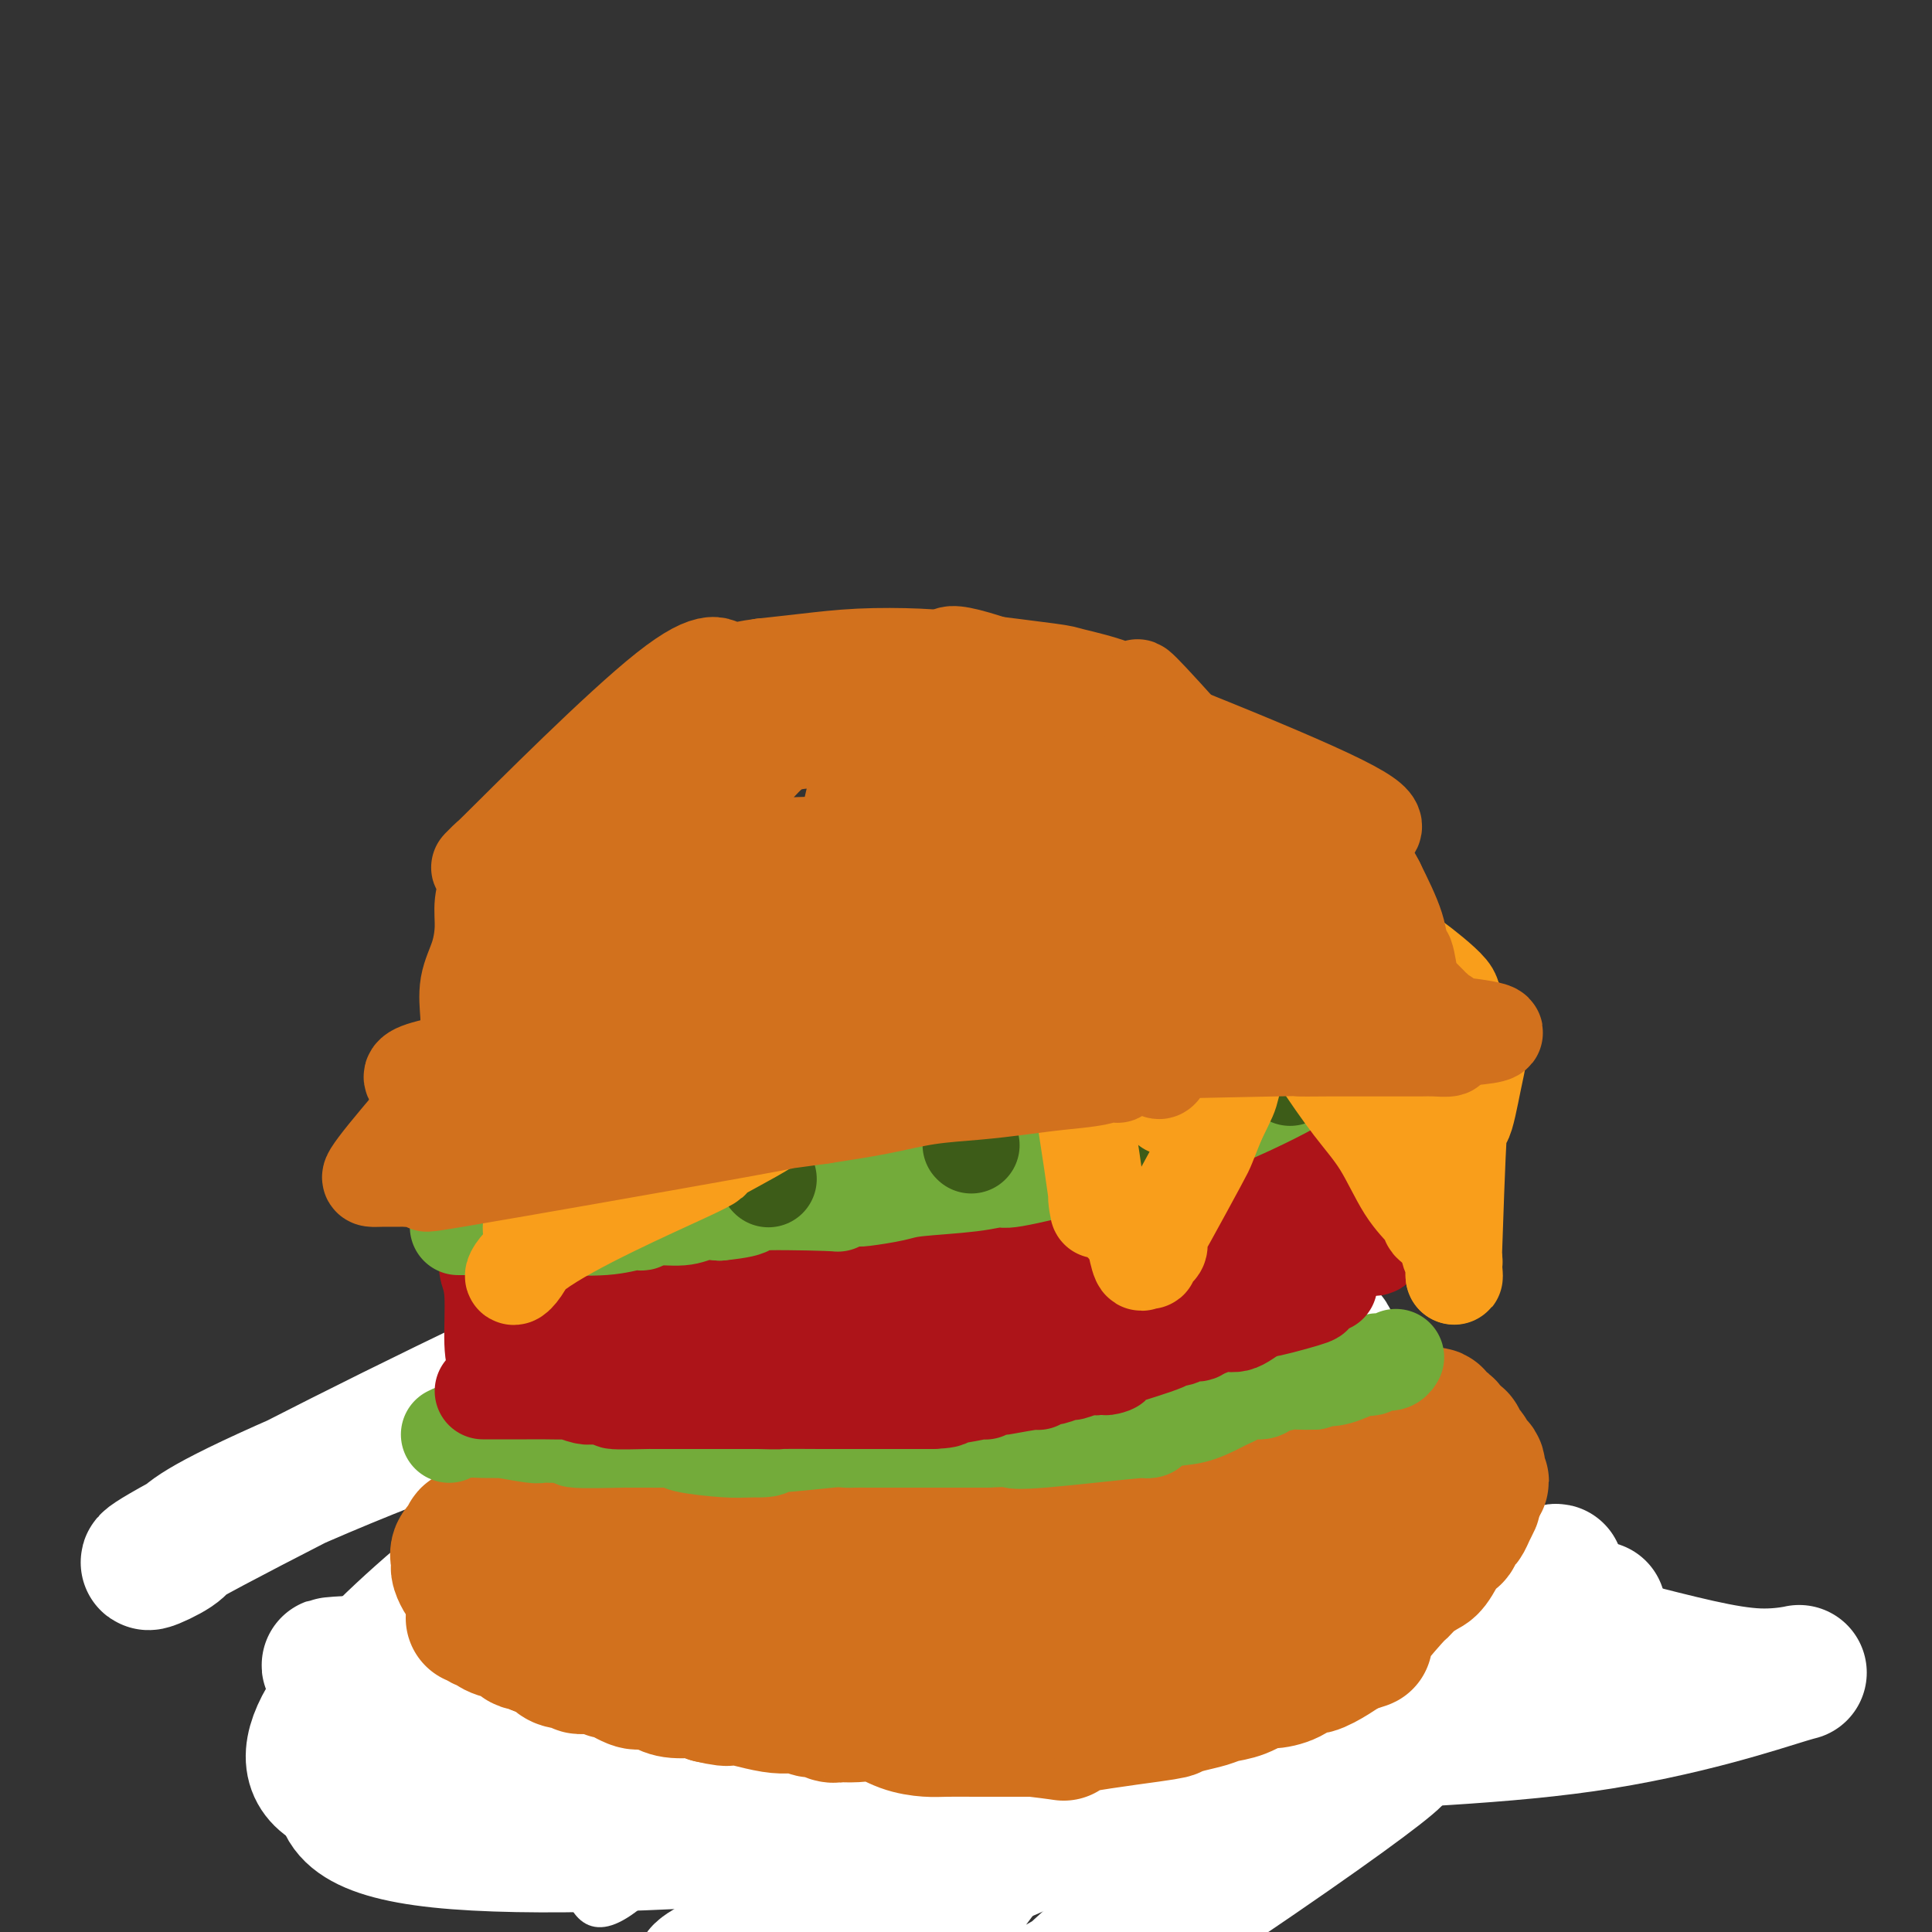 <svg viewBox='0 0 400 400' version='1.1' xmlns='http://www.w3.org/2000/svg' xmlns:xlink='http://www.w3.org/1999/xlink'><rect x="0" y="0" width="400" height="400" fill="#333333" stroke="none"/><g fill='none' stroke='#C26F01' stroke-width='4' stroke-linecap='round' stroke-linejoin='round'><path d='M92,279c0.592,0.672 1.183,1.345 3,2c1.817,0.655 4.859,1.294 7,2c2.141,0.706 3.381,1.479 7,3c3.619,1.521 9.615,3.790 13,5c3.385,1.210 4.157,1.362 5,2c0.843,0.638 1.756,1.761 5,3c3.244,1.239 8.817,2.594 13,4c4.183,1.406 6.975,2.863 10,4c3.025,1.137 6.281,1.954 9,3c2.719,1.046 4.900,2.322 7,3c2.100,0.678 4.120,0.759 6,1c1.880,0.241 3.622,0.642 5,1c1.378,0.358 2.394,0.674 4,1c1.606,0.326 3.803,0.663 6,1'/><path d='M192,314c3.632,0.785 2.214,0.746 3,1c0.786,0.254 3.778,0.800 5,1c1.222,0.200 0.675,0.054 1,0c0.325,-0.054 1.521,-0.015 2,0c0.479,0.015 0.239,0.008 0,0'/></g>
<g fill='none' stroke='#7C3805' stroke-width='4' stroke-linecap='round' stroke-linejoin='round'><path d='M95,293c2.476,0.859 4.951,1.717 8,3c3.049,1.283 6.671,2.989 11,5c4.329,2.011 9.364,4.326 11,5c1.636,0.674 -0.127,-0.293 5,2c5.127,2.293 17.144,7.844 22,10c4.856,2.156 2.552,0.916 5,2c2.448,1.084 9.647,4.493 17,8c7.353,3.507 14.859,7.111 21,10c6.141,2.889 10.917,5.062 15,6c4.083,0.938 7.474,0.641 11,1c3.526,0.359 7.187,1.375 10,2c2.813,0.625 4.779,0.858 7,1c2.221,0.142 4.698,0.193 7,0c2.302,-0.193 4.427,-0.629 7,-1c2.573,-0.371 5.592,-0.677 8,-1c2.408,-0.323 4.204,-0.661 6,-1'/><path d='M266,345c4.932,-0.460 3.262,-0.109 4,0c0.738,0.109 3.886,-0.023 5,0c1.114,0.023 0.196,0.202 0,0c-0.196,-0.202 0.332,-0.785 0,-1c-0.332,-0.215 -1.523,-0.061 -2,0c-0.477,0.061 -0.238,0.031 0,0'/></g>
<g fill='none' stroke='#D2711D' stroke-width='4' stroke-linecap='round' stroke-linejoin='round'><path d='M105,357c1.174,0.289 2.349,0.578 10,3c7.651,2.422 21.780,6.978 33,10c11.220,3.022 19.533,4.512 24,5c4.467,0.488 5.089,-0.024 10,0c4.911,0.024 14.113,0.584 23,1c8.887,0.416 17.461,0.690 24,1c6.539,0.310 11.045,0.658 13,1c1.955,0.342 1.359,0.679 2,1c0.641,0.321 2.519,0.625 4,1c1.481,0.375 2.566,0.821 3,1c0.434,0.179 0.217,0.089 0,0'/></g>
<g fill='none' stroke='#FFFFFF' stroke-width='4' stroke-linecap='round' stroke-linejoin='round'><path d='M115,306c2.860,-0.860 5.721,-1.720 15,-6c9.279,-4.280 24.977,-11.980 34,-17c9.023,-5.020 11.371,-7.360 13,-9c1.629,-1.640 2.538,-2.578 5,-5c2.462,-2.422 6.477,-6.327 8,-8c1.523,-1.673 0.556,-1.114 1,-2c0.444,-0.886 2.300,-3.216 -2,1c-4.300,4.216 -14.757,14.980 -24,26c-9.243,11.020 -17.274,22.298 -25,35c-7.726,12.702 -15.147,26.830 -20,36c-4.853,9.170 -7.137,13.383 -7,18c0.137,4.617 2.697,9.640 5,15c2.303,5.360 4.351,11.059 14,3c9.649,-8.059 26.900,-29.874 37,-45c10.100,-15.126 13.050,-23.563 16,-32'/><path d='M185,316c4.927,-11.777 9.245,-25.220 10,-31c0.755,-5.780 -2.051,-3.898 -2,-6c0.051,-2.102 2.960,-8.186 -3,4c-5.960,12.186 -20.789,42.644 -28,62c-7.211,19.356 -6.806,27.610 -7,32c-0.194,4.390 -0.989,4.917 0,5c0.989,0.083 3.760,-0.277 4,0c0.240,0.277 -2.051,1.190 10,-9c12.051,-10.190 38.443,-31.483 49,-40c10.557,-8.517 5.278,-4.259 0,0'/></g>
<g fill='none' stroke='#FFFFFF' stroke-width='28' stroke-linecap='round' stroke-linejoin='round'><path d='M105,294c9.442,2.357 18.884,4.713 31,7c12.116,2.287 26.905,4.504 37,7c10.095,2.496 15.494,5.270 26,8c10.506,2.730 26.117,5.414 42,8c15.883,2.586 32.039,5.072 40,6c7.961,0.928 7.728,0.297 16,2c8.272,1.703 25.047,5.741 38,9c12.953,3.259 22.082,5.741 29,6c6.918,0.259 11.625,-1.703 6,0c-5.625,1.703 -21.582,7.071 -42,10c-20.418,2.929 -45.297,3.420 -68,5c-22.703,1.580 -43.230,4.248 -65,3c-21.770,-1.248 -44.784,-6.413 -60,-10c-15.216,-3.587 -22.633,-5.596 -28,-7c-5.367,-1.404 -8.683,-2.202 -12,-3'/><path d='M95,345c-26.282,-2.282 -41.988,2.012 -5,-2c36.988,-4.012 126.671,-16.331 167,-22c40.329,-5.669 31.305,-4.690 31,-5c-0.305,-0.310 8.107,-1.910 13,-3c4.893,-1.090 6.265,-1.669 3,-2c-3.265,-0.331 -11.167,-0.414 -24,4c-12.833,4.414 -30.595,13.325 -43,21c-12.405,7.675 -19.451,14.113 -34,26c-14.549,11.887 -36.600,29.224 -46,37c-9.400,7.776 -6.149,5.993 -8,7c-1.851,1.007 -8.803,4.806 2,1c10.803,-3.806 39.359,-15.216 66,-27c26.641,-11.784 51.365,-23.942 65,-33c13.635,-9.058 16.181,-15.017 17,-18c0.819,-2.983 -0.091,-2.992 -1,-3'/><path d='M298,326c-10.275,2.549 -35.462,10.420 -60,23c-24.538,12.580 -48.427,29.869 -63,41c-14.573,11.131 -19.831,16.104 -17,14c2.831,-2.104 13.753,-11.284 32,-29c18.247,-17.716 43.821,-43.967 58,-61c14.179,-17.033 16.962,-24.847 20,-29c3.038,-4.153 6.332,-4.646 1,-2c-5.332,2.646 -19.289,8.431 -32,18c-12.711,9.569 -24.176,22.923 -39,42c-14.824,19.077 -33.005,43.876 -41,56c-7.995,12.124 -5.802,11.572 -5,13c0.802,1.428 0.215,4.836 15,-4c14.785,-8.836 44.942,-29.915 65,-53c20.058,-23.085 30.016,-48.177 37,-62c6.984,-13.823 10.996,-16.378 -1,-19c-11.996,-2.622 -39.998,-5.311 -68,-8'/><path d='M200,266c-27.624,7.262 -62.683,29.418 -90,50c-27.317,20.582 -46.893,39.590 -45,49c1.893,9.410 25.256,9.222 55,-2c29.744,-11.222 65.871,-33.480 90,-52c24.129,-18.520 36.262,-33.304 40,-40c3.738,-6.696 -0.917,-5.306 0,-7c0.917,-1.694 7.407,-6.472 -11,-5c-18.407,1.472 -61.711,9.193 -100,20c-38.289,10.807 -71.563,24.701 -87,32c-15.437,7.299 -13.036,8.002 -16,10c-2.964,1.998 -11.292,5.290 2,-2c13.292,-7.290 48.205,-25.160 76,-38c27.795,-12.840 48.471,-20.648 62,-27c13.529,-6.352 19.912,-11.249 25,-15c5.088,-3.751 8.882,-6.358 -2,0c-10.882,6.358 -36.441,21.679 -62,37'/><path d='M137,276c-17.352,17.604 -28.732,43.115 -45,64c-16.268,20.885 -37.423,37.144 -1,41c36.423,3.856 130.423,-4.690 176,-16c45.577,-11.310 42.730,-25.383 47,-33c4.270,-7.617 15.657,-8.779 1,-3c-14.657,5.779 -55.359,18.498 -77,28c-21.641,9.502 -24.220,15.785 -33,28c-8.780,12.215 -23.759,30.362 -30,37c-6.241,6.638 -3.744,1.769 1,1c4.744,-0.769 11.734,2.564 29,-5c17.266,-7.564 44.806,-26.024 62,-38c17.194,-11.976 24.041,-17.469 22,-17c-2.041,0.469 -12.970,6.899 -24,14c-11.030,7.101 -22.162,14.873 -30,21c-7.838,6.127 -12.382,10.608 -16,14c-3.618,3.392 -6.309,5.696 -9,8'/><path d='M210,420c-5.140,4.976 -5.491,6.416 8,-5c13.491,-11.416 40.825,-35.689 63,-52c22.175,-16.311 39.193,-24.660 46,-28c6.807,-3.340 3.404,-1.670 0,0'/></g>
<g fill='none' stroke='#D2711D' stroke-width='28' stroke-linecap='round' stroke-linejoin='round'><path d='M98,335c0.376,-0.119 0.751,-0.238 1,0c0.249,0.238 0.371,0.832 1,1c0.629,0.168 1.764,-0.091 2,0c0.236,0.091 -0.428,0.531 0,1c0.428,0.469 1.946,0.965 3,1c1.054,0.035 1.643,-0.393 2,0c0.357,0.393 0.481,1.606 1,2c0.519,0.394 1.434,-0.030 2,0c0.566,0.030 0.783,0.515 1,1'/><path d='M111,341c2.648,1.112 2.769,0.890 3,1c0.231,0.110 0.572,0.550 1,1c0.428,0.450 0.941,0.909 2,1c1.059,0.091 2.662,-0.188 3,0c0.338,0.188 -0.590,0.842 0,1c0.590,0.158 2.696,-0.182 4,0c1.304,0.182 1.805,0.885 2,1c0.195,0.115 0.082,-0.359 1,0c0.918,0.359 2.866,1.550 4,2c1.134,0.450 1.456,0.158 2,0c0.544,-0.158 1.312,-0.183 2,0c0.688,0.183 1.298,0.575 2,1c0.702,0.425 1.497,0.884 3,1c1.503,0.116 3.715,-0.110 5,0c1.285,0.110 1.642,0.555 2,1'/><path d='M147,351c5.999,1.421 2.997,-0.027 4,0c1.003,0.027 6.012,1.528 9,2c2.988,0.472 3.955,-0.084 5,0c1.045,0.084 2.168,0.808 3,1c0.832,0.192 1.373,-0.146 2,0c0.627,0.146 1.342,0.778 2,1c0.658,0.222 1.261,0.035 2,0c0.739,-0.035 1.616,0.082 3,0c1.384,-0.082 3.275,-0.362 5,0c1.725,0.362 3.285,1.365 5,2c1.715,0.635 3.584,0.902 5,1c1.416,0.098 2.380,0.026 4,0c1.620,-0.026 3.898,-0.007 6,0c2.102,0.007 4.029,0.002 6,0c1.971,-0.002 3.985,-0.001 6,0'/><path d='M214,358c10.704,1.252 3.963,0.883 6,0c2.037,-0.883 12.852,-2.278 18,-3c5.148,-0.722 4.631,-0.769 5,-1c0.369,-0.231 1.626,-0.644 3,-1c1.374,-0.356 2.866,-0.655 4,-1c1.134,-0.345 1.910,-0.735 3,-1c1.090,-0.265 2.495,-0.405 4,-1c1.505,-0.595 3.111,-1.646 4,-2c0.889,-0.354 1.060,-0.010 2,0c0.940,0.010 2.650,-0.315 4,-1c1.350,-0.685 2.341,-1.730 3,-2c0.659,-0.270 0.985,0.235 2,0c1.015,-0.235 2.719,-1.210 4,-2c1.281,-0.790 2.141,-1.395 3,-2'/><path d='M279,341c5.911,-2.005 2.690,-0.516 3,-2c0.310,-1.484 4.151,-5.941 6,-8c1.849,-2.059 1.707,-1.720 2,-2c0.293,-0.280 1.020,-1.180 2,-2c0.980,-0.820 2.213,-1.561 3,-2c0.787,-0.439 1.128,-0.575 2,-2c0.872,-1.425 2.275,-4.139 3,-5c0.725,-0.861 0.772,0.130 1,0c0.228,-0.130 0.636,-1.382 1,-2c0.364,-0.618 0.685,-0.604 1,-1c0.315,-0.396 0.623,-1.203 1,-2c0.377,-0.797 0.823,-1.585 1,-2c0.177,-0.415 0.086,-0.458 0,-1c-0.086,-0.542 -0.167,-1.583 0,-2c0.167,-0.417 0.584,-0.208 1,0'/><path d='M306,308c1.380,-2.373 0.328,-0.806 0,-1c-0.328,-0.194 0.066,-2.151 0,-3c-0.066,-0.849 -0.591,-0.591 -1,-1c-0.409,-0.409 -0.701,-1.486 -1,-2c-0.299,-0.514 -0.605,-0.466 -1,-1c-0.395,-0.534 -0.878,-1.649 -1,-2c-0.122,-0.351 0.117,0.061 0,0c-0.117,-0.061 -0.589,-0.594 -1,-1c-0.411,-0.406 -0.759,-0.683 -1,-1c-0.241,-0.317 -0.374,-0.673 -1,-1c-0.626,-0.327 -1.745,-0.624 -2,-1c-0.255,-0.376 0.354,-0.832 0,-1c-0.354,-0.168 -1.673,-0.048 -3,0c-1.327,0.048 -2.664,0.024 -4,0'/><path d='M290,293c-1.981,-0.263 -1.934,0.578 -2,1c-0.066,0.422 -0.245,0.425 -3,2c-2.755,1.575 -8.085,4.723 -11,6c-2.915,1.277 -3.415,0.683 -4,1c-0.585,0.317 -1.254,1.546 -2,2c-0.746,0.454 -1.568,0.135 -3,1c-1.432,0.865 -3.474,2.916 -5,4c-1.526,1.084 -2.537,1.201 -4,2c-1.463,0.799 -3.378,2.279 -5,3c-1.622,0.721 -2.952,0.683 -4,1c-1.048,0.317 -1.814,0.988 -3,2c-1.186,1.012 -2.792,2.364 -4,3c-1.208,0.636 -2.018,0.556 -3,1c-0.982,0.444 -2.138,1.413 -3,2c-0.862,0.587 -1.431,0.794 -2,1'/><path d='M232,325c-9.350,5.133 -3.726,1.966 -2,1c1.726,-0.966 -0.447,0.270 -3,2c-2.553,1.730 -5.485,3.955 -7,5c-1.515,1.045 -1.611,0.910 -2,1c-0.389,0.090 -1.071,0.404 -2,1c-0.929,0.596 -2.105,1.473 -3,2c-0.895,0.527 -1.511,0.703 -2,1c-0.489,0.297 -0.852,0.715 -2,1c-1.148,0.285 -3.080,0.439 -4,1c-0.920,0.561 -0.829,1.530 -2,2c-1.171,0.470 -3.604,0.441 -5,1c-1.396,0.559 -1.755,1.705 -3,2c-1.245,0.295 -3.375,-0.261 -5,0c-1.625,0.261 -2.745,1.340 -4,2c-1.255,0.660 -2.644,0.903 -4,1c-1.356,0.097 -2.678,0.049 -4,0'/><path d='M178,348c-5.721,0.928 -7.523,0.249 -8,0c-0.477,-0.249 0.371,-0.067 -2,0c-2.371,0.067 -7.961,0.018 -10,0c-2.039,-0.018 -0.526,-0.004 -1,0c-0.474,0.004 -2.935,-0.003 -4,0c-1.065,0.003 -0.735,0.016 -1,0c-0.265,-0.016 -1.124,-0.059 -2,0c-0.876,0.059 -1.768,0.222 -3,0c-1.232,-0.222 -2.805,-0.829 -4,-1c-1.195,-0.171 -2.012,0.096 -3,0c-0.988,-0.096 -2.146,-0.553 -4,-1c-1.854,-0.447 -4.404,-0.883 -6,-1c-1.596,-0.117 -2.237,0.084 -3,0c-0.763,-0.084 -1.646,-0.453 -3,-1c-1.354,-0.547 -3.177,-1.274 -5,-2'/><path d='M119,342c-5.135,-1.355 -3.971,-1.743 -4,-2c-0.029,-0.257 -1.251,-0.384 -4,-2c-2.749,-1.616 -7.027,-4.722 -9,-6c-1.973,-1.278 -1.643,-0.727 -2,-1c-0.357,-0.273 -1.402,-1.369 -2,-2c-0.598,-0.631 -0.748,-0.798 -1,-1c-0.252,-0.202 -0.606,-0.438 -1,-1c-0.394,-0.562 -0.830,-1.450 -1,-2c-0.170,-0.550 -0.076,-0.763 0,-1c0.076,-0.237 0.132,-0.497 0,-1c-0.132,-0.503 -0.453,-1.248 0,-2c0.453,-0.752 1.678,-1.511 2,-2c0.322,-0.489 -0.259,-0.709 0,-1c0.259,-0.291 1.360,-0.655 2,-1c0.640,-0.345 0.820,-0.673 1,-1'/><path d='M100,316c1.008,-0.745 1.030,-0.109 1,0c-0.030,0.109 -0.110,-0.311 1,-1c1.110,-0.689 3.410,-1.648 5,-2c1.590,-0.352 2.471,-0.098 3,0c0.529,0.098 0.707,0.040 1,0c0.293,-0.040 0.699,-0.063 2,0c1.301,0.063 3.495,0.213 5,0c1.505,-0.213 2.321,-0.790 3,-1c0.679,-0.210 1.222,-0.052 3,0c1.778,0.052 4.793,-0.002 7,0c2.207,0.002 3.608,0.060 6,0c2.392,-0.060 5.776,-0.237 8,0c2.224,0.237 3.287,0.888 5,1c1.713,0.112 4.077,-0.316 6,0c1.923,0.316 3.407,1.376 5,2c1.593,0.624 3.297,0.812 5,1'/><path d='M166,316c7.762,0.570 4.666,-0.005 4,0c-0.666,0.005 1.098,0.590 6,1c4.902,0.410 12.942,0.646 17,1c4.058,0.354 4.134,0.826 5,1c0.866,0.174 2.522,0.051 5,0c2.478,-0.051 5.779,-0.028 9,0c3.221,0.028 6.362,0.062 8,0c1.638,-0.062 1.773,-0.219 4,0c2.227,0.219 6.545,0.816 10,1c3.455,0.184 6.048,-0.045 9,0c2.952,0.045 6.263,0.363 9,0c2.737,-0.363 4.898,-1.407 7,-2c2.102,-0.593 4.143,-0.737 6,-1c1.857,-0.263 3.531,-0.647 5,-1c1.469,-0.353 2.735,-0.677 4,-1'/><path d='M274,315c3.999,-1.002 2.998,-1.008 5,-2c2.002,-0.992 7.009,-2.972 9,-4c1.991,-1.028 0.967,-1.104 1,-1c0.033,0.104 1.123,0.390 1,1c-0.123,0.610 -1.459,1.545 -1,1c0.459,-0.545 2.714,-2.569 -1,1c-3.714,3.569 -13.398,12.732 -23,20c-9.602,7.268 -19.121,12.641 -23,15c-3.879,2.359 -2.117,1.705 -6,2c-3.883,0.295 -13.411,1.540 -18,2c-4.589,0.460 -4.240,0.133 -5,0c-0.760,-0.133 -2.628,-0.074 -5,0c-2.372,0.074 -5.249,0.164 -8,0c-2.751,-0.164 -5.375,-0.582 -8,-1'/><path d='M192,349c-2.621,0.382 3.827,1.838 -7,0c-10.827,-1.838 -38.928,-6.970 -50,-9c-11.072,-2.030 -5.113,-0.958 -4,-1c1.113,-0.042 -2.618,-1.199 -5,-2c-2.382,-0.801 -3.414,-1.247 -4,-2c-0.586,-0.753 -0.726,-1.813 -1,-2c-0.274,-0.187 -0.682,0.499 -1,0c-0.318,-0.499 -0.545,-2.184 -1,-3c-0.455,-0.816 -1.136,-0.765 -1,-1c0.136,-0.235 1.090,-0.757 2,-1c0.910,-0.243 1.777,-0.209 3,0c1.223,0.209 2.802,0.592 4,1c1.198,0.408 2.015,0.841 10,2c7.985,1.159 23.139,3.046 37,4c13.861,0.954 26.431,0.977 39,1'/><path d='M213,336c20.428,-0.231 24.497,-3.809 29,-6c4.503,-2.191 9.441,-2.996 16,-7c6.559,-4.004 14.738,-11.208 18,-14c3.262,-2.792 1.606,-1.172 1,-1c-0.606,0.172 -0.161,-1.105 0,-2c0.161,-0.895 0.040,-1.407 0,-2c-0.040,-0.593 0.001,-1.266 0,-2c-0.001,-0.734 -0.046,-1.529 0,-2c0.046,-0.471 0.181,-0.619 0,-1c-0.181,-0.381 -0.678,-0.996 -1,-1c-0.322,-0.004 -0.467,0.604 -1,1c-0.533,0.396 -1.452,0.580 -4,2c-2.548,1.420 -6.724,4.075 -15,8c-8.276,3.925 -20.650,9.122 -33,14c-12.350,4.878 -24.675,9.439 -37,14'/><path d='M186,337c-15.021,5.894 -7.072,1.629 -4,0c3.072,-1.629 1.267,-0.623 -2,0c-3.267,0.623 -7.996,0.861 -10,1c-2.004,0.139 -1.282,0.179 -1,0c0.282,-0.179 0.125,-0.576 0,-1c-0.125,-0.424 -0.217,-0.875 0,-1c0.217,-0.125 0.742,0.078 1,0c0.258,-0.078 0.248,-0.435 2,-1c1.752,-0.565 5.267,-1.338 13,-4c7.733,-2.662 19.686,-7.212 30,-11c10.314,-3.788 18.991,-6.812 25,-9c6.009,-2.188 9.350,-3.539 13,-5c3.650,-1.461 7.607,-3.031 10,-4c2.393,-0.969 3.221,-1.338 4,-2c0.779,-0.662 1.508,-1.618 2,-2c0.492,-0.382 0.746,-0.191 1,0'/><path d='M270,298c13.644,-5.037 -2.247,2.372 -3,3c-0.753,0.628 13.633,-5.523 0,0c-13.633,5.523 -55.285,22.719 -72,29c-16.715,6.281 -8.491,1.645 -6,0c2.491,-1.645 -0.749,-0.300 -2,0c-1.251,0.300 -0.512,-0.444 -1,-1c-0.488,-0.556 -2.201,-0.922 -3,-1c-0.799,-0.078 -0.683,0.134 -1,0c-0.317,-0.134 -1.068,-0.613 -2,-1c-0.932,-0.387 -2.044,-0.682 -3,-1c-0.956,-0.318 -1.756,-0.660 -2,-1c-0.244,-0.340 0.069,-0.679 0,-1c-0.069,-0.321 -0.518,-0.625 0,-1c0.518,-0.375 2.005,-0.821 6,-2c3.995,-1.179 10.497,-3.089 17,-5'/><path d='M198,316c10.981,-3.284 26.933,-7.492 35,-10c8.067,-2.508 8.250,-3.314 14,-5c5.750,-1.686 17.068,-4.252 21,-5c3.932,-0.748 0.479,0.322 -1,1c-1.479,0.678 -0.985,0.963 -1,1c-0.015,0.037 -0.538,-0.176 -1,0c-0.462,0.176 -0.864,0.739 -1,1c-0.136,0.261 -0.007,0.220 -4,2c-3.993,1.780 -12.109,5.380 -19,8c-6.891,2.620 -12.559,4.259 -20,7c-7.441,2.741 -16.657,6.584 -24,9c-7.343,2.416 -12.812,3.405 -17,4c-4.188,0.595 -7.094,0.798 -10,1'/><path d='M170,330c-9.105,0.608 -18.368,-0.373 -23,-1c-4.632,-0.627 -4.632,-0.900 -7,-1c-2.368,-0.100 -7.105,-0.029 -9,0c-1.895,0.029 -0.947,0.014 0,0'/></g>
<g fill='none' stroke='#73AB3A' stroke-width='20' stroke-linecap='round' stroke-linejoin='round'><path d='M93,297c0.866,-0.423 1.733,-0.846 3,-1c1.267,-0.154 2.935,-0.037 4,0c1.065,0.037 1.527,-0.004 2,0c0.473,0.004 0.957,0.054 1,0c0.043,-0.054 -0.355,-0.211 1,0c1.355,0.211 4.462,0.788 6,1c1.538,0.212 1.505,0.057 2,0c0.495,-0.057 1.518,-0.015 2,0c0.482,0.015 0.423,0.004 1,0c0.577,-0.004 1.788,-0.002 3,0'/><path d='M118,297c3.506,0.226 -0.230,0.793 1,1c1.230,0.207 7.428,0.056 10,0c2.572,-0.056 1.520,-0.015 1,0c-0.520,0.015 -0.509,0.004 0,0c0.509,-0.004 1.514,-0.001 2,0c0.486,0.001 0.453,-0.001 1,0c0.547,0.001 1.674,0.003 2,0c0.326,-0.003 -0.150,-0.011 0,0c0.150,0.011 0.924,0.042 2,0c1.076,-0.042 2.453,-0.155 3,0c0.547,0.155 0.263,0.580 2,1c1.737,0.420 5.496,0.834 8,1c2.504,0.166 3.752,0.083 5,0'/><path d='M155,300c6.389,0.221 3.861,-0.725 3,-1c-0.861,-0.275 -0.057,0.123 3,0c3.057,-0.123 8.366,-0.765 11,-1c2.634,-0.235 2.595,-0.063 3,0c0.405,0.063 1.256,0.017 2,0c0.744,-0.017 1.381,-0.005 3,0c1.619,0.005 4.220,0.001 5,0c0.780,-0.001 -0.260,-0.000 0,0c0.260,0.000 1.819,0.000 3,0c1.181,-0.000 1.985,-0.000 3,0c1.015,0.000 2.241,0.000 3,0c0.759,-0.000 1.050,-0.000 2,0c0.950,0.000 2.557,0.000 4,0c1.443,-0.000 2.721,-0.000 4,0'/><path d='M204,298c8.899,-0.344 6.647,-0.204 6,0c-0.647,0.204 0.310,0.473 6,0c5.690,-0.473 16.113,-1.689 20,-2c3.887,-0.311 1.240,0.281 1,0c-0.240,-0.281 1.928,-1.437 4,-2c2.072,-0.563 4.049,-0.533 6,-1c1.951,-0.467 3.878,-1.431 5,-2c1.122,-0.569 1.439,-0.744 2,-1c0.561,-0.256 1.365,-0.594 2,-1c0.635,-0.406 1.100,-0.879 2,-1c0.900,-0.121 2.236,0.111 3,0c0.764,-0.111 0.957,-0.566 2,-1c1.043,-0.434 2.935,-0.848 4,-1c1.065,-0.152 1.304,-0.044 2,0c0.696,0.044 1.848,0.022 3,0'/><path d='M272,286c6.205,-1.806 3.718,-1.320 3,-1c-0.718,0.320 0.333,0.474 2,0c1.667,-0.474 3.951,-1.577 5,-2c1.049,-0.423 0.862,-0.165 1,0c0.138,0.165 0.601,0.237 1,0c0.399,-0.237 0.734,-0.782 1,-1c0.266,-0.218 0.463,-0.110 1,0c0.537,0.110 1.414,0.222 2,0c0.586,-0.222 0.882,-0.778 1,-1c0.118,-0.222 0.059,-0.111 0,0'/></g>
<g fill='none' stroke='#AD1419' stroke-width='20' stroke-linecap='round' stroke-linejoin='round'><path d='M100,288c0.678,-0.001 1.356,-0.001 3,0c1.644,0.001 4.254,0.004 6,0c1.746,-0.004 2.627,-0.015 4,0c1.373,0.015 3.238,0.057 4,0c0.762,-0.057 0.421,-0.211 1,0c0.579,0.211 2.079,0.788 3,1c0.921,0.212 1.263,0.061 2,0c0.737,-0.061 1.868,-0.030 3,0'/><path d='M126,289c3.836,0.381 0.427,0.834 1,1c0.573,0.166 5.127,0.044 7,0c1.873,-0.044 1.065,-0.012 1,0c-0.065,0.012 0.612,0.003 1,0c0.388,-0.003 0.488,-0.001 1,0c0.512,0.001 1.436,0.000 2,0c0.564,-0.000 0.766,-0.000 1,0c0.234,0.000 0.499,0.000 1,0c0.501,-0.000 1.237,-0.000 2,0c0.763,0.000 1.552,0.000 2,0c0.448,-0.000 0.553,-0.000 2,0c1.447,0.000 4.236,0.000 5,0c0.764,-0.000 -0.496,-0.000 0,0c0.496,0.000 2.748,0.000 5,0'/><path d='M157,290c5.458,0.155 3.601,0.041 5,0c1.399,-0.041 6.052,-0.011 8,0c1.948,0.011 1.192,0.003 1,0c-0.192,-0.003 0.180,-0.001 1,0c0.820,0.001 2.088,0.000 3,0c0.912,-0.000 1.470,-0.000 2,0c0.530,0.000 1.034,0.000 2,0c0.966,-0.000 2.393,-0.000 3,0c0.607,0.000 0.392,0.000 1,0c0.608,-0.000 2.039,-0.000 3,0c0.961,0.000 1.451,0.000 2,0c0.549,-0.000 1.157,-0.000 2,0c0.843,0.000 1.922,0.000 3,0'/><path d='M193,290c5.707,-0.244 1.976,-0.854 1,-1c-0.976,-0.146 0.804,0.171 3,0c2.196,-0.171 4.807,-0.829 6,-1c1.193,-0.171 0.969,0.146 1,0c0.031,-0.146 0.318,-0.756 1,-1c0.682,-0.244 1.759,-0.122 2,0c0.241,0.122 -0.355,0.244 1,0c1.355,-0.244 4.661,-0.854 6,-1c1.339,-0.146 0.710,0.172 1,0c0.290,-0.172 1.499,-0.834 2,-1c0.501,-0.166 0.294,0.166 1,0c0.706,-0.166 2.323,-0.828 3,-1c0.677,-0.172 0.413,0.146 1,0c0.587,-0.146 2.025,-0.756 3,-1c0.975,-0.244 1.488,-0.122 2,0'/><path d='M227,283c5.646,-1.027 2.761,-0.093 2,0c-0.761,0.093 0.601,-0.653 1,-1c0.399,-0.347 -0.164,-0.293 2,-1c2.164,-0.707 7.056,-2.174 9,-3c1.944,-0.826 0.941,-1.010 1,-1c0.059,0.010 1.181,0.214 2,0c0.819,-0.214 1.336,-0.846 2,-1c0.664,-0.154 1.476,0.169 2,0c0.524,-0.169 0.759,-0.829 1,-1c0.241,-0.171 0.486,0.148 1,0c0.514,-0.148 1.295,-0.763 2,-1c0.705,-0.237 1.333,-0.094 2,0c0.667,0.094 1.372,0.141 2,0c0.628,-0.141 1.179,-0.469 2,-1c0.821,-0.531 1.910,-1.266 3,-2'/><path d='M261,271c5.031,-1.748 0.610,-0.118 1,0c0.390,0.118 5.593,-1.275 8,-2c2.407,-0.725 2.018,-0.783 2,-1c-0.018,-0.217 0.335,-0.594 1,-1c0.665,-0.406 1.640,-0.840 2,-1c0.360,-0.160 0.103,-0.046 0,0c-0.103,0.046 -0.051,0.023 0,0'/><path d='M103,283c-0.452,-1.121 -0.905,-2.241 -1,-5c-0.095,-2.759 0.166,-7.156 0,-10c-0.166,-2.844 -0.760,-4.136 -1,-5c-0.240,-0.864 -0.127,-1.300 0,-2c0.127,-0.700 0.269,-1.663 0,-2c-0.269,-0.337 -0.948,-0.049 -1,0c-0.052,0.049 0.525,-0.141 1,0c0.475,0.141 0.850,0.612 1,1c0.150,0.388 0.075,0.694 0,1'/><path d='M102,261c0.675,-3.431 2.862,-1.009 2,0c-0.862,1.009 -4.773,0.606 3,0c7.773,-0.606 27.231,-1.415 35,-2c7.769,-0.585 3.848,-0.945 3,-1c-0.848,-0.055 1.378,0.196 2,0c0.622,-0.196 -0.358,-0.837 0,-1c0.358,-0.163 2.056,0.153 3,0c0.944,-0.153 1.135,-0.776 2,-1c0.865,-0.224 2.403,-0.049 3,0c0.597,0.049 0.253,-0.028 1,0c0.747,0.028 2.586,0.161 4,0c1.414,-0.161 2.404,-0.618 4,-1c1.596,-0.382 3.798,-0.691 6,-1'/><path d='M170,254c11.571,-1.157 6.497,-0.549 4,0c-2.497,0.549 -2.419,1.038 3,0c5.419,-1.038 16.179,-3.605 21,-5c4.821,-1.395 3.702,-1.619 4,-2c0.298,-0.381 2.012,-0.918 4,-1c1.988,-0.082 4.250,0.291 7,0c2.750,-0.291 5.988,-1.246 9,-2c3.012,-0.754 5.796,-1.309 8,-2c2.204,-0.691 3.826,-1.520 5,-2c1.174,-0.480 1.900,-0.612 4,-1c2.100,-0.388 5.573,-1.032 8,-2c2.427,-0.968 3.807,-2.261 5,-3c1.193,-0.739 2.198,-0.926 3,-1c0.802,-0.074 1.401,-0.037 2,0'/><path d='M257,233c13.543,-3.541 3.901,-1.895 0,-1c-3.901,0.895 -2.062,1.038 2,0c4.062,-1.038 10.346,-3.259 13,-4c2.654,-0.741 1.678,-0.003 2,0c0.322,0.003 1.943,-0.731 3,-1c1.057,-0.269 1.551,-0.075 2,0c0.449,0.075 0.852,0.032 1,0c0.148,-0.032 0.042,-0.051 0,0c-0.042,0.051 -0.021,0.173 0,1c0.021,0.827 0.043,2.359 0,3c-0.043,0.641 -0.150,0.390 0,1c0.150,0.610 0.556,2.081 1,3c0.444,0.919 0.927,1.286 1,3c0.073,1.714 -0.265,4.775 0,7c0.265,2.225 1.132,3.612 2,5'/><path d='M284,250c0.853,4.452 0.986,4.082 1,4c0.014,-0.082 -0.091,0.126 0,1c0.091,0.874 0.377,2.416 0,3c-0.377,0.584 -1.417,0.209 -2,0c-0.583,-0.209 -0.710,-0.253 -1,0c-0.290,0.253 -0.744,0.803 -1,1c-0.256,0.197 -0.313,0.041 -1,0c-0.687,-0.041 -2.002,0.032 -3,0c-0.998,-0.032 -1.677,-0.170 -3,0c-1.323,0.170 -3.288,0.648 -7,2c-3.712,1.352 -9.170,3.579 -14,5c-4.830,1.421 -9.031,2.036 -13,3c-3.969,0.964 -7.705,2.275 -10,3c-2.295,0.725 -3.147,0.862 -4,1'/><path d='M226,273c-10.089,2.292 -5.812,0.523 -4,0c1.812,-0.523 1.160,0.200 -7,1c-8.160,0.800 -23.827,1.676 -31,2c-7.173,0.324 -5.851,0.097 -7,0c-1.149,-0.097 -4.768,-0.064 -7,0c-2.232,0.064 -3.077,0.158 -6,0c-2.923,-0.158 -7.926,-0.568 -12,-1c-4.074,-0.432 -7.220,-0.886 -11,-1c-3.780,-0.114 -8.193,0.113 -11,0c-2.807,-0.113 -4.008,-0.567 -5,-1c-0.992,-0.433 -1.775,-0.844 -3,-1c-1.225,-0.156 -2.892,-0.056 -4,0c-1.108,0.056 -1.658,0.066 -2,0c-0.342,-0.066 -0.477,-0.210 -1,0c-0.523,0.210 -1.435,0.774 -2,1c-0.565,0.226 -0.782,0.113 -1,0'/><path d='M112,273c-10.417,-0.511 -0.458,-0.287 0,0c0.458,0.287 -8.584,0.637 2,0c10.584,-0.637 40.796,-2.262 55,-3c14.204,-0.738 12.401,-0.588 13,-1c0.599,-0.412 3.599,-1.387 6,-2c2.401,-0.613 4.202,-0.863 5,-1c0.798,-0.137 0.591,-0.162 3,-1c2.409,-0.838 7.433,-2.489 11,-4c3.567,-1.511 5.677,-2.881 8,-4c2.323,-1.119 4.857,-1.986 7,-3c2.143,-1.014 3.893,-2.173 6,-3c2.107,-0.827 4.571,-1.321 6,-2c1.429,-0.679 1.823,-1.544 3,-2c1.177,-0.456 3.136,-0.503 5,-1c1.864,-0.497 3.634,-1.442 5,-2c1.366,-0.558 2.329,-0.727 3,-1c0.671,-0.273 1.049,-0.649 2,-1c0.951,-0.351 2.476,-0.675 4,-1'/><path d='M256,241c12.191,-4.788 5.670,-2.758 4,-2c-1.670,0.758 1.512,0.245 3,0c1.488,-0.245 1.282,-0.220 1,0c-0.282,0.220 -0.642,0.636 -1,1c-0.358,0.364 -0.716,0.675 -1,1c-0.284,0.325 -0.493,0.663 -1,1c-0.507,0.337 -1.310,0.671 -2,1c-0.690,0.329 -1.265,0.652 -2,1c-0.735,0.348 -1.630,0.722 -2,1c-0.370,0.278 -0.215,0.459 -1,1c-0.785,0.541 -2.510,1.440 -3,2c-0.490,0.560 0.255,0.780 1,1'/><path d='M252,249c-0.915,1.535 2.299,0.373 4,0c1.701,-0.373 1.889,0.044 2,0c0.111,-0.044 0.145,-0.550 2,-1c1.855,-0.450 5.530,-0.843 7,-1c1.470,-0.157 0.735,-0.079 0,0'/><path d='M229,252c-0.137,-0.333 -0.274,-0.666 2,-1c2.274,-0.334 6.960,-0.670 10,-1c3.040,-0.330 4.433,-0.654 6,-1c1.567,-0.346 3.308,-0.716 5,-1c1.692,-0.284 3.334,-0.484 5,-1c1.666,-0.516 3.356,-1.349 3,-2c-0.356,-0.651 -2.759,-1.120 -5,-1c-2.241,0.120 -4.319,0.828 -7,2c-2.681,1.172 -5.966,2.809 -9,4c-3.034,1.191 -5.817,1.936 -10,3c-4.183,1.064 -9.767,2.447 -12,3c-2.233,0.553 -1.117,0.277 0,0'/></g>
<g fill='none' stroke='#73AB3A' stroke-width='20' stroke-linecap='round' stroke-linejoin='round'><path d='M95,254c-0.257,-0.002 -0.515,-0.005 2,0c2.515,0.005 7.801,0.016 11,0c3.199,-0.016 4.309,-0.061 7,0c2.691,0.061 6.961,0.228 10,0c3.039,-0.228 4.847,-0.849 6,-1c1.153,-0.151 1.652,0.170 2,0c0.348,-0.170 0.547,-0.829 2,-1c1.453,-0.171 4.160,0.146 6,0c1.840,-0.146 2.811,-0.756 4,-1c1.189,-0.244 2.594,-0.122 4,0'/><path d='M149,251c9.055,-0.913 4.692,-1.695 7,-2c2.308,-0.305 11.286,-0.134 15,0c3.714,0.134 2.164,0.229 2,0c-0.164,-0.229 1.058,-0.782 2,-1c0.942,-0.218 1.605,-0.099 2,0c0.395,0.099 0.524,0.180 2,0c1.476,-0.180 4.300,-0.620 6,-1c1.700,-0.380 2.275,-0.700 5,-1c2.725,-0.300 7.600,-0.580 11,-1c3.400,-0.420 5.324,-0.978 6,-1c0.676,-0.022 0.105,0.494 3,0c2.895,-0.494 9.256,-1.998 13,-3c3.744,-1.002 4.872,-1.501 6,-2'/><path d='M229,239c12.755,-1.982 4.644,-0.937 4,-1c-0.644,-0.063 6.181,-1.235 14,-4c7.819,-2.765 16.633,-7.123 20,-9c3.367,-1.877 1.287,-1.273 1,-1c-0.287,0.273 1.217,0.217 2,0c0.783,-0.217 0.844,-0.593 1,-1c0.156,-0.407 0.408,-0.844 1,-1c0.592,-0.156 1.523,-0.031 2,0c0.477,0.031 0.499,-0.033 1,0c0.501,0.033 1.481,0.163 2,0c0.519,-0.163 0.577,-0.618 1,-1c0.423,-0.382 1.212,-0.691 2,-1'/><path d='M280,220c7.933,-3.178 2.267,-1.622 0,-1c-2.267,0.622 -1.133,0.311 0,0'/></g>
<g fill='none' stroke='#3D5C18' stroke-width='20' stroke-linecap='round' stroke-linejoin='round'><path d='M121,237c0.000,0.000 0.100,0.100 0.1,0.1'/><path d='M159,244c0.000,0.000 0.100,0.100 0.1,0.1'/><path d='M201,237c0.000,0.000 0.100,0.100 0.1,0.1'/><path d='M242,241c0.000,0.000 0.100,0.100 0.1,0.1'/><path d='M267,223c0.000,0.000 0.100,0.100 0.1,0.1'/></g>
<g fill='none' stroke='#F99E1B' stroke-width='20' stroke-linecap='round' stroke-linejoin='round'><path d='M126,209c-0.746,1.866 -1.492,3.733 -2,5c-0.508,1.267 -0.779,1.936 -1,3c-0.221,1.064 -0.391,2.523 -1,5c-0.609,2.477 -1.655,5.974 -3,9c-1.345,3.026 -2.987,5.583 -4,8c-1.013,2.417 -1.396,4.693 -2,7c-0.604,2.307 -1.430,4.645 -2,6c-0.570,1.355 -0.885,1.726 -1,2c-0.115,0.274 -0.031,0.452 0,1c0.031,0.548 0.008,1.466 0,2c-0.008,0.534 -0.002,0.682 0,1c0.002,0.318 0.001,0.805 0,1c-0.001,0.195 -0.000,0.097 0,0'/><path d='M110,259c-4.064,8.666 -6.222,5.333 1,0c7.222,-5.333 23.826,-12.664 31,-16c7.174,-3.336 4.920,-2.675 5,-3c0.080,-0.325 2.494,-1.635 5,-3c2.506,-1.365 5.104,-2.786 7,-4c1.896,-1.214 3.089,-2.223 5,-4c1.911,-1.777 4.539,-4.322 6,-6c1.461,-1.678 1.753,-2.488 2,-3c0.247,-0.512 0.448,-0.725 1,-1c0.552,-0.275 1.456,-0.613 2,-1c0.544,-0.387 0.727,-0.825 1,-1c0.273,-0.175 0.637,-0.088 1,0'/><path d='M177,217c2.889,-2.489 1.111,-0.711 0,0c-1.111,0.711 -1.556,0.356 -2,0'/><path d='M175,217c-1.109,0.016 -2.882,0.056 -1,0c1.882,-0.056 7.418,-0.207 -2,0c-9.418,0.207 -33.792,0.774 -43,1c-9.208,0.226 -3.252,0.112 -2,0c1.252,-0.112 -2.201,-0.223 -4,0c-1.799,0.223 -1.942,0.778 -2,1c-0.058,0.222 -0.029,0.111 0,0'/><path d='M180,215c0.936,0.059 1.873,0.118 4,0c2.127,-0.118 5.446,-0.414 9,-1c3.554,-0.586 7.344,-1.463 10,-2c2.656,-0.537 4.180,-0.734 6,-1c1.820,-0.266 3.938,-0.602 6,-1c2.062,-0.398 4.068,-0.859 5,-1c0.932,-0.141 0.789,0.039 1,0c0.211,-0.039 0.774,-0.297 1,0c0.226,0.297 0.113,1.148 0,2'/><path d='M222,211c6.580,-0.134 2.029,1.530 0,1c-2.029,-0.530 -1.536,-3.253 0,4c1.536,7.253 4.114,24.483 5,31c0.886,6.517 0.079,2.320 0,1c-0.079,-1.320 0.570,0.238 1,1c0.430,0.762 0.640,0.729 1,1c0.360,0.271 0.870,0.846 1,1c0.130,0.154 -0.120,-0.113 0,0c0.120,0.113 0.609,0.608 1,1c0.391,0.392 0.682,0.683 1,1c0.318,0.317 0.662,0.662 1,1c0.338,0.338 0.669,0.669 1,1'/><path d='M234,255c1.323,1.469 1.129,1.140 1,1c-0.129,-0.140 -0.193,-0.093 0,1c0.193,1.093 0.643,3.232 1,4c0.357,0.768 0.621,0.165 1,0c0.379,-0.165 0.871,0.107 1,0c0.129,-0.107 -0.107,-0.594 0,-1c0.107,-0.406 0.557,-0.732 1,-1c0.443,-0.268 0.877,-0.478 1,-1c0.123,-0.522 -0.067,-1.355 0,-2c0.067,-0.645 0.389,-1.101 2,-4c1.611,-2.899 4.511,-8.242 6,-11c1.489,-2.758 1.568,-2.931 2,-4c0.432,-1.069 1.216,-3.035 2,-5'/><path d='M252,232c2.572,-5.290 2.503,-5.014 3,-7c0.497,-1.986 1.560,-6.234 2,-8c0.440,-1.766 0.258,-1.052 0,-1c-0.258,0.052 -0.592,-0.560 -1,-1c-0.408,-0.440 -0.890,-0.708 -1,-1c-0.110,-0.292 0.153,-0.607 0,-1c-0.153,-0.393 -0.723,-0.863 -1,-1c-0.277,-0.137 -0.261,0.058 -2,0c-1.739,-0.058 -5.234,-0.369 -10,0c-4.766,0.369 -10.803,1.419 -15,2c-4.197,0.581 -6.553,0.695 -9,1c-2.447,0.305 -4.985,0.801 -6,1c-1.015,0.199 -0.508,0.099 0,0'/><path d='M263,204c1.719,2.308 3.439,4.616 5,7c1.561,2.384 2.965,4.844 5,8c2.035,3.156 4.702,7.006 7,10c2.298,2.994 4.225,5.130 6,8c1.775,2.870 3.396,6.475 5,9c1.604,2.525 3.190,3.971 4,5c0.810,1.029 0.843,1.640 1,2c0.157,0.360 0.438,0.468 1,1c0.562,0.532 1.404,1.489 2,2c0.596,0.511 0.944,0.575 1,1c0.056,0.425 -0.181,1.211 0,2c0.181,0.789 0.781,1.583 1,2c0.219,0.417 0.059,0.458 0,1c-0.059,0.542 -0.017,1.583 0,2c0.017,0.417 0.008,0.208 0,0'/><path d='M301,264c0.306,0.998 0.070,-0.505 0,-2c-0.070,-1.495 0.026,-2.980 0,-2c-0.026,0.980 -0.175,4.425 0,-1c0.175,-5.425 0.674,-19.718 1,-25c0.326,-5.282 0.481,-1.551 1,-2c0.519,-0.449 1.404,-5.076 2,-8c0.596,-2.924 0.903,-4.145 1,-5c0.097,-0.855 -0.015,-1.345 0,-2c0.015,-0.655 0.159,-1.474 0,-2c-0.159,-0.526 -0.620,-0.760 -1,-1c-0.380,-0.240 -0.679,-0.488 -1,-1c-0.321,-0.512 -0.663,-1.289 -1,-2c-0.337,-0.711 -0.668,-1.355 -1,-2'/><path d='M302,209c-1.185,-1.977 -2.147,-1.920 -2,-2c0.147,-0.080 1.403,-0.298 0,-2c-1.403,-1.702 -5.465,-4.887 -7,-6c-1.535,-1.113 -0.545,-0.155 -1,0c-0.455,0.155 -2.357,-0.494 -4,-1c-1.643,-0.506 -3.028,-0.867 -5,-1c-1.972,-0.133 -4.531,-0.036 -6,0c-1.469,0.036 -1.848,0.010 -2,0c-0.152,-0.010 -0.076,-0.005 0,0'/><path d='M283,202c0.879,2.048 1.759,4.096 3,7c1.241,2.904 2.844,6.663 4,9c1.156,2.337 1.865,3.253 2,4c0.135,0.747 -0.304,1.324 0,2c0.304,0.676 1.351,1.451 2,2c0.649,0.549 0.900,0.871 1,1c0.100,0.129 0.050,0.064 0,0'/><path d='M245,214c0.224,1.250 0.449,2.500 0,4c-0.449,1.500 -1.570,3.249 -2,4c-0.430,0.751 -0.168,0.502 0,1c0.168,0.498 0.241,1.742 0,3c-0.241,1.258 -0.796,2.531 -1,3c-0.204,0.469 -0.058,0.134 0,0c0.058,-0.134 0.029,-0.067 0,0'/><path d='M143,221c-2.816,3.154 -5.632,6.307 -7,8c-1.368,1.693 -1.287,1.925 -2,3c-0.713,1.075 -2.218,2.992 -4,5c-1.782,2.008 -3.840,4.107 -5,5c-1.160,0.893 -1.423,0.580 -2,1c-0.577,0.420 -1.469,1.573 -1,1c0.469,-0.573 2.298,-2.872 5,-6c2.702,-3.128 6.277,-7.086 9,-10c2.723,-2.914 4.595,-4.783 6,-6c1.405,-1.217 2.343,-1.783 3,-3c0.657,-1.217 1.032,-3.086 2,-4c0.968,-0.914 2.527,-0.874 3,-1c0.473,-0.126 -0.142,-0.419 0,-1c0.142,-0.581 1.041,-1.452 2,-2c0.959,-0.548 1.980,-0.774 3,-1'/><path d='M155,210c6.400,-5.362 5.901,-1.767 6,-1c0.099,0.767 0.796,-1.293 10,-1c9.204,0.293 26.915,2.941 34,4c7.085,1.059 3.542,0.530 0,0'/></g>
<g fill='none' stroke='#D2711D' stroke-width='20' stroke-linecap='round' stroke-linejoin='round'><path d='M105,211c4.949,0.204 9.897,0.408 15,0c5.103,-0.408 10.359,-1.429 13,-2c2.641,-0.571 2.667,-0.691 7,-1c4.333,-0.309 12.974,-0.807 17,-1c4.026,-0.193 3.438,-0.081 5,0c1.562,0.081 5.275,0.131 10,0c4.725,-0.131 10.463,-0.441 15,0c4.537,0.441 7.872,1.635 11,2c3.128,0.365 6.050,-0.098 9,0c2.950,0.098 5.929,0.758 9,1c3.071,0.242 6.235,0.065 9,0c2.765,-0.065 5.133,-0.017 8,0c2.867,0.017 6.233,0.005 9,0c2.767,-0.005 4.933,-0.001 7,0c2.067,0.001 4.033,0.001 6,0'/><path d='M255,210c16.222,0.463 7.778,0.120 4,0c-3.778,-0.120 -2.889,-0.016 3,0c5.889,0.016 16.779,-0.056 21,0c4.221,0.056 1.772,0.241 1,0c-0.772,-0.241 0.133,-0.909 1,-1c0.867,-0.091 1.697,0.394 2,0c0.303,-0.394 0.078,-1.667 0,-2c-0.078,-0.333 -0.010,0.273 0,0c0.010,-0.273 -0.039,-1.424 0,-2c0.039,-0.576 0.164,-0.578 0,-1c-0.164,-0.422 -0.618,-1.263 -1,-2c-0.382,-0.737 -0.691,-1.368 -1,-2'/><path d='M285,200c0.870,-0.577 4.047,2.479 -5,-8c-9.047,-10.479 -30.316,-34.495 -39,-44c-8.684,-9.505 -4.781,-4.501 -4,-3c0.781,1.501 -1.559,-0.501 -5,-2c-3.441,-1.499 -7.984,-2.493 -10,-3c-2.016,-0.507 -1.505,-0.525 -5,-1c-3.495,-0.475 -10.994,-1.406 -16,-2c-5.006,-0.594 -7.517,-0.850 -11,-1c-3.483,-0.150 -7.938,-0.194 -12,0c-4.062,0.194 -7.732,0.627 -11,1c-3.268,0.373 -6.134,0.687 -9,1'/><path d='M158,138c-6.600,0.828 -7.100,1.899 -8,1c-0.900,-0.899 -2.199,-3.768 -12,4c-9.801,7.768 -28.103,26.173 -35,33c-6.897,6.827 -2.388,2.075 -1,1c1.388,-1.075 -0.346,1.526 -1,3c-0.654,1.474 -0.230,1.821 0,2c0.230,0.179 0.264,0.191 0,1c-0.264,0.809 -0.827,2.415 -1,4c-0.173,1.585 0.045,3.150 0,5c-0.045,1.850 -0.352,3.985 -1,6c-0.648,2.015 -1.638,3.911 -2,6c-0.362,2.089 -0.098,4.370 0,6c0.098,1.630 0.028,2.609 0,4c-0.028,1.391 -0.014,3.196 0,5'/><path d='M97,219c-0.794,7.218 0.220,3.764 0,3c-0.220,-0.764 -1.673,1.161 0,2c1.673,0.839 6.472,0.590 9,0c2.528,-0.590 2.785,-1.521 4,-2c1.215,-0.479 3.389,-0.507 6,-1c2.611,-0.493 5.659,-1.452 9,-2c3.341,-0.548 6.976,-0.683 10,-1c3.024,-0.317 5.437,-0.814 8,-1c2.563,-0.186 5.275,-0.060 9,0c3.725,0.060 8.465,0.055 13,0c4.535,-0.055 8.867,-0.158 13,0c4.133,0.158 8.066,0.579 12,1'/><path d='M190,218c10.018,0.215 11.562,0.254 25,0c13.438,-0.254 38.771,-0.800 49,-1c10.229,-0.200 5.355,-0.054 5,0c-0.355,0.054 3.808,0.014 6,0c2.192,-0.014 2.415,-0.004 3,0c0.585,0.004 1.534,0.001 2,0c0.466,-0.001 0.448,0.001 2,0c1.552,-0.001 4.674,-0.003 7,0c2.326,0.003 3.855,0.012 5,0c1.145,-0.012 1.905,-0.044 3,0c1.095,0.044 2.526,0.166 3,0c0.474,-0.166 -0.007,-0.619 0,-1c0.007,-0.381 0.504,-0.691 1,-1'/><path d='M301,215c16.994,-1.095 3.980,-2.331 -1,-3c-4.980,-0.669 -1.926,-0.771 -1,-1c0.926,-0.229 -0.276,-0.585 -1,-1c-0.724,-0.415 -0.971,-0.889 -1,-1c-0.029,-0.111 0.161,0.139 0,0c-0.161,-0.139 -0.673,-0.669 -1,-1c-0.327,-0.331 -0.469,-0.464 -1,-1c-0.531,-0.536 -1.449,-1.476 -2,-2c-0.551,-0.524 -0.733,-0.632 -1,-2c-0.267,-1.368 -0.618,-3.996 -1,-5c-0.382,-1.004 -0.795,-0.386 -1,-1c-0.205,-0.614 -0.201,-2.461 -1,-5c-0.799,-2.539 -2.399,-5.769 -4,-9'/><path d='M285,183c-2.855,-5.624 -5.991,-8.684 -4,-10c1.991,-1.316 9.109,-0.887 -6,-8c-15.109,-7.113 -52.445,-21.769 -68,-27c-15.555,-5.231 -9.329,-1.037 -10,1c-0.671,2.037 -8.237,1.915 -12,2c-3.763,0.085 -3.721,0.375 -6,1c-2.279,0.625 -6.878,1.585 -13,3c-6.122,1.415 -13.765,3.285 -19,5c-5.235,1.715 -8.060,3.274 -11,5c-2.940,1.726 -5.994,3.617 -9,6c-3.006,2.383 -5.963,5.257 -9,9c-3.037,3.743 -6.153,8.355 -8,12c-1.847,3.645 -2.423,6.322 -3,9'/><path d='M107,191c-2.042,3.842 -1.646,2.948 -2,7c-0.354,4.052 -1.459,13.049 17,5c18.459,-8.049 56.480,-33.145 70,-43c13.520,-9.855 2.538,-4.469 -3,-3c-5.538,1.469 -5.634,-0.978 -7,-2c-1.366,-1.022 -4.003,-0.620 -7,-1c-2.997,-0.380 -6.354,-1.543 -13,0c-6.646,1.543 -16.583,5.791 -23,9c-6.417,3.209 -9.316,5.379 -12,7c-2.684,1.621 -5.152,2.692 -6,6c-0.848,3.308 -0.074,8.852 2,13c2.074,4.148 5.450,6.899 10,8c4.550,1.101 10.275,0.550 16,0'/><path d='M149,197c4.079,-1.420 6.278,-4.971 13,-10c6.722,-5.029 17.967,-11.537 7,-12c-10.967,-0.463 -44.145,5.117 -56,9c-11.855,3.883 -2.387,6.068 2,8c4.387,1.932 3.694,3.611 5,6c1.306,2.389 4.612,5.486 14,3c9.388,-2.486 24.858,-10.556 33,-16c8.142,-5.444 8.956,-8.261 10,-11c1.044,-2.739 2.317,-5.399 3,-8c0.683,-2.601 0.774,-5.145 0,-7c-0.774,-1.855 -2.414,-3.023 -5,-5c-2.586,-1.977 -6.119,-4.763 -12,-1c-5.881,3.763 -14.109,14.075 -18,25c-3.891,10.925 -3.446,22.462 -3,34'/><path d='M142,212c0.111,6.407 1.889,5.424 6,7c4.111,1.576 10.553,5.709 17,-10c6.447,-15.709 12.897,-51.261 15,-56c2.103,-4.739 -0.141,21.335 0,34c0.141,12.665 2.666,11.920 4,13c1.334,1.080 1.476,3.983 3,6c1.524,2.017 4.430,3.147 7,4c2.570,0.853 4.805,1.428 8,-2c3.195,-3.428 7.351,-10.858 10,-15c2.649,-4.142 3.793,-4.997 3,-11c-0.793,-6.003 -3.521,-17.155 -5,-22c-1.479,-4.845 -1.708,-3.384 -3,-2c-1.292,1.384 -3.646,2.692 -6,4'/><path d='M201,162c-2.137,6.531 -4.481,20.857 -5,27c-0.519,6.143 0.787,4.101 0,8c-0.787,3.899 -3.666,13.737 1,5c4.666,-8.737 16.877,-36.049 20,-46c3.123,-9.951 -2.841,-2.542 -5,0c-2.159,2.542 -0.513,0.217 -1,1c-0.487,0.783 -3.106,4.675 -4,6c-0.894,1.325 -0.061,0.083 0,2c0.061,1.917 -0.649,6.995 0,11c0.649,4.005 2.656,6.939 5,9c2.344,2.061 5.026,3.248 8,4c2.974,0.752 6.240,1.067 7,-4c0.760,-5.067 -0.988,-15.518 -5,-22c-4.012,-6.482 -10.289,-8.995 -15,-10c-4.711,-1.005 -7.855,-0.503 -11,0'/><path d='M196,153c-2.714,0.946 -3.998,3.311 -6,8c-2.002,4.689 -4.721,11.703 5,14c9.721,2.297 31.883,-0.122 40,0c8.117,0.122 2.187,2.784 0,5c-2.187,2.216 -0.633,3.984 0,5c0.633,1.016 0.345,1.278 1,3c0.655,1.722 2.255,4.904 5,7c2.745,2.096 6.636,3.106 11,2c4.364,-1.106 9.201,-4.327 12,-7c2.799,-2.673 3.561,-4.796 3,-8c-0.561,-3.204 -2.446,-7.487 -5,-10c-2.554,-2.513 -5.777,-3.257 -9,-4'/><path d='M253,168c-3.160,-0.761 -6.561,-0.662 -7,2c-0.439,2.662 2.082,7.887 -2,6c-4.082,-1.887 -14.767,-10.886 -19,-14c-4.233,-3.114 -2.012,-0.342 -2,3c0.012,3.342 -2.184,7.253 -3,10c-0.816,2.747 -0.252,4.328 2,7c2.252,2.672 6.193,6.434 9,9c2.807,2.566 4.479,3.935 9,4c4.521,0.065 11.891,-1.176 17,-3c5.109,-1.824 7.957,-4.231 10,-7c2.043,-2.769 3.281,-5.899 3,-9c-0.281,-3.101 -2.080,-6.172 -4,-8c-1.920,-1.828 -3.960,-2.414 -6,-3'/><path d='M260,165c-2.860,-1.133 -5.009,1.533 -6,2c-0.991,0.467 -0.823,-1.267 -3,9c-2.177,10.267 -6.697,32.533 -9,41c-2.303,8.467 -2.389,3.133 -4,2c-1.611,-1.133 -4.749,1.934 -6,3c-1.251,1.066 -0.616,0.131 -1,0c-0.384,-0.131 -1.786,0.541 -4,1c-2.214,0.459 -5.241,0.703 -8,1c-2.759,0.297 -5.250,0.646 -8,1c-2.750,0.354 -5.758,0.713 -9,1c-3.242,0.287 -6.719,0.500 -10,1c-3.281,0.500 -6.366,1.286 -10,2c-3.634,0.714 -7.817,1.357 -12,2'/><path d='M170,231c-10.942,1.505 -9.797,1.269 -8,1c1.797,-0.269 4.244,-0.569 -10,2c-14.244,2.569 -45.181,8.009 -57,10c-11.819,1.991 -4.521,0.533 -3,0c1.521,-0.533 -2.734,-0.143 -5,0c-2.266,0.143 -2.542,0.037 -3,0c-0.458,-0.037 -1.096,-0.006 -2,0c-0.904,0.006 -2.073,-0.012 -3,0c-0.927,0.012 -1.610,0.056 -2,0c-0.390,-0.056 -0.486,-0.211 0,-1c0.486,-0.789 1.554,-2.212 3,-4c1.446,-1.788 3.270,-3.939 5,-6c1.730,-2.061 3.365,-4.030 5,-6'/><path d='M90,227c-2.311,-3.665 -13.587,-4.327 10,-8c23.587,-3.673 82.037,-10.356 105,-13c22.963,-2.644 10.439,-1.250 7,-1c-3.439,0.250 2.206,-0.643 6,-1c3.794,-0.357 5.738,-0.179 7,0c1.262,0.179 1.841,0.358 5,0c3.159,-0.358 8.896,-1.252 13,-2c4.104,-0.748 6.575,-1.350 9,-2c2.425,-0.650 4.805,-1.350 7,-2c2.195,-0.650 4.206,-1.252 6,-2c1.794,-0.748 3.370,-1.642 4,-2c0.630,-0.358 0.315,-0.179 0,0'/></g>
</svg>